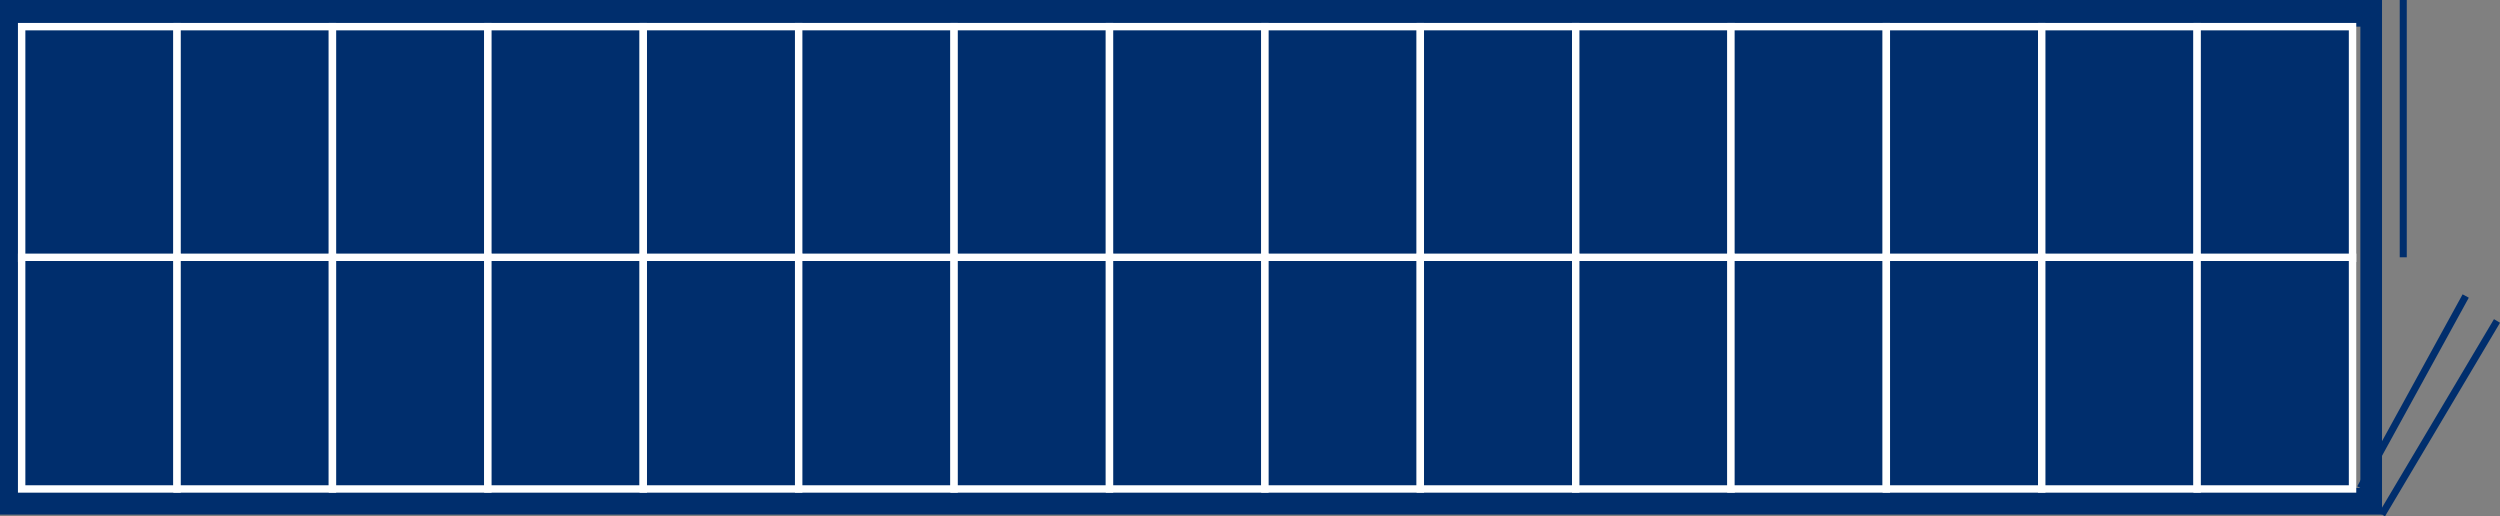<?xml version="1.0" encoding="UTF-8"?>
<svg xmlns="http://www.w3.org/2000/svg" width="338.91" height="70" viewBox="0 0 338.91 70">
  <rect x="0" y="0" width="338.91" height="70" fill="#808080" stroke="none"/>
  <g id="Group_22007" data-name="Group 22007" transform="translate(0 0)">
    <rect id="Rectangle_23106" data-name="Rectangle 23106" width="0.955" height="34.879" transform="translate(325.317 0)" fill="#002e6d"></rect>
    <path id="Path_30775" data-name="Path 30775" d="M315.388,65.752l-.837-.458L328.83,39.275l.838.458Z" transform="translate(5.011 0.626)" fill="#002e6d"></path>
    <rect id="Rectangle_23107" data-name="Rectangle 23107" width="30.521" height="0.953" transform="matrix(0.511, -0.86, 0.86, 0.511, 322.498, 69.513)" fill="#002e6d"></rect>
    <path id="Path_30776" data-name="Path 30776" d="M2.935,3.612H319.981V66.147H2.935ZM0,69.761H322.915V0H0Z" transform="translate(0 0)" fill="#002e6d"></path>
    <rect id="Rectangle_23108" data-name="Rectangle 23108" width="21.067" height="31.406" transform="translate(2.935 3.612)" fill="#002e6d"></rect>
    <path id="Path_30777" data-name="Path 30777" d="M24.467,35.472H2.394V3.061H24.467ZM3.4,34.465H23.46V4.066H3.4Z" transform="translate(0.038 0.049)" fill="#fff"></path>
    <rect id="Rectangle_23109" data-name="Rectangle 23109" width="21.067" height="31.406" transform="translate(24.002 3.612)" fill="#002e6d"></rect>
    <path id="Path_30778" data-name="Path 30778" d="M45.2,35.472H23.13V3.061H45.2ZM24.137,34.465H44.2V4.066H24.137Z" transform="translate(0.369 0.049)" fill="#fff"></path>
    <rect id="Rectangle_23110" data-name="Rectangle 23110" width="21.067" height="31.406" transform="translate(45.07 3.612)" fill="#002e6d"></rect>
    <path id="Path_30779" data-name="Path 30779" d="M65.941,35.472H43.867V3.061H65.941ZM44.874,34.465H64.935V4.066H44.874Z" transform="translate(0.699 0.049)" fill="#fff"></path>
    <rect id="Rectangle_23111" data-name="Rectangle 23111" width="21.067" height="31.406" transform="translate(66.138 3.612)" fill="#002e6d"></rect>
    <path id="Path_30780" data-name="Path 30780" d="M86.679,35.472H64.605V3.061H86.679ZM65.611,34.465H85.672V4.066H65.611Z" transform="translate(1.029 0.049)" fill="#fff"></path>
    <rect id="Rectangle_23112" data-name="Rectangle 23112" width="21.067" height="31.406" transform="translate(87.206 3.612)" fill="#002e6d"></rect>
    <path id="Path_30781" data-name="Path 30781" d="M107.416,35.472H85.342V3.061h22.074ZM86.349,34.465H106.41V4.066H86.349Z" transform="translate(1.36 0.049)" fill="#fff"></path>
    <rect id="Rectangle_23113" data-name="Rectangle 23113" width="21.067" height="31.406" transform="translate(108.273 3.612)" fill="#002e6d"></rect>
    <path id="Path_30782" data-name="Path 30782" d="M128.153,35.472H106.079V3.061h22.074Zm-21.067-1.007h20.062V4.066H107.086Z" transform="translate(1.69 0.049)" fill="#fff"></path>
    <rect id="Rectangle_23114" data-name="Rectangle 23114" width="21.067" height="31.406" transform="translate(129.34 3.612)" fill="#002e6d"></rect>
    <path id="Path_30783" data-name="Path 30783" d="M148.891,35.472H126.817V3.061h22.074Zm-21.068-1.007h20.062V4.066H127.823Z" transform="translate(2.02 0.049)" fill="#fff"></path>
    <rect id="Rectangle_23115" data-name="Rectangle 23115" width="21.067" height="31.406" transform="translate(150.408 3.612)" fill="#002e6d"></rect>
    <path id="Path_30784" data-name="Path 30784" d="M169.628,35.472H147.554V3.061h22.074Zm-21.067-1.007h20.062V4.066H148.561Z" transform="translate(2.351 0.049)" fill="#fff"></path>
    <rect id="Rectangle_23116" data-name="Rectangle 23116" width="21.067" height="31.406" transform="translate(171.475 3.612)" fill="#002e6d"></rect>
    <path id="Path_30785" data-name="Path 30785" d="M190.364,35.472H168.291V3.061h22.073ZM169.3,34.465h20.061V4.066H169.3Z" transform="translate(2.681 0.049)" fill="#fff"></path>
    <rect id="Rectangle_23117" data-name="Rectangle 23117" width="21.067" height="31.406" transform="translate(192.543 3.612)" fill="#002e6d"></rect>
    <path id="Path_30786" data-name="Path 30786" d="M211.1,35.472H189.028V3.061H211.1Zm-21.068-1.007H210.1V4.066H190.034Z" transform="translate(3.012 0.049)" fill="#fff"></path>
    <rect id="Rectangle_23118" data-name="Rectangle 23118" width="21.067" height="31.406" transform="translate(213.611 3.612)" fill="#002e6d"></rect>
    <path id="Path_30787" data-name="Path 30787" d="M231.839,35.472H209.765V3.061h22.074Zm-21.067-1.007h20.062V4.066H210.772Z" transform="translate(3.342 0.049)" fill="#fff"></path>
    <rect id="Rectangle_23119" data-name="Rectangle 23119" width="21.067" height="31.406" transform="translate(234.65 3.612)" fill="#002e6d"></rect>
    <path id="Path_30788" data-name="Path 30788" d="M252.549,35.472H230.475V3.061h22.074Zm-21.068-1.007h20.062V4.066H231.481Z" transform="translate(3.672 0.049)" fill="#fff"></path>
    <rect id="Rectangle_23120" data-name="Rectangle 23120" width="21.067" height="31.406" transform="translate(255.717 3.612)" fill="#002e6d"></rect>
    <path id="Path_30789" data-name="Path 30789" d="M273.285,35.472H251.212V3.061h22.073Zm-21.066-1.007h20.061V4.066H252.219Z" transform="translate(4.002 0.049)" fill="#fff"></path>
    <rect id="Rectangle_23121" data-name="Rectangle 23121" width="21.067" height="31.406" transform="translate(276.786 3.612)" fill="#002e6d"></rect>
    <path id="Path_30790" data-name="Path 30790" d="M294.022,35.472H271.948V3.061h22.074Zm-21.067-1.007h20.062V4.066H272.955Z" transform="translate(4.333 0.049)" fill="#fff"></path>
    <rect id="Rectangle_23122" data-name="Rectangle 23122" width="21.067" height="31.406" transform="translate(297.853 3.612)" fill="#002e6d"></rect>
    <path id="Path_30791" data-name="Path 30791" d="M314.76,35.472H292.686V3.061H314.76Zm-21.068-1.007h20.062V4.066H293.692Z" transform="translate(4.663 0.049)" fill="#fff"></path>
    <rect id="Rectangle_23123" data-name="Rectangle 23123" width="21.067" height="31.405" transform="translate(2.935 34.88)" fill="#002e6d"></rect>
    <path id="Path_30792" data-name="Path 30792" d="M24.467,66.249H2.394V33.838H24.467ZM3.4,65.243H23.46v-30.4H3.4Z" transform="translate(0.038 0.539)" fill="#fff"></path>
    <rect id="Rectangle_23124" data-name="Rectangle 23124" width="21.067" height="31.405" transform="translate(24.002 34.88)" fill="#002e6d"></rect>
    <path id="Path_30793" data-name="Path 30793" d="M45.2,66.249H23.13V33.838H45.2ZM24.137,65.243H44.2v-30.4H24.137Z" transform="translate(0.369 0.539)" fill="#fff"></path>
    <rect id="Rectangle_23125" data-name="Rectangle 23125" width="21.067" height="31.405" transform="translate(45.07 34.88)" fill="#002e6d"></rect>
    <path id="Path_30794" data-name="Path 30794" d="M65.941,66.249H43.867V33.838H65.941ZM44.874,65.243H64.935v-30.4H44.874Z" transform="translate(0.699 0.539)" fill="#fff"></path>
    <rect id="Rectangle_23126" data-name="Rectangle 23126" width="21.067" height="31.405" transform="translate(66.138 34.88)" fill="#002e6d"></rect>
    <path id="Path_30795" data-name="Path 30795" d="M86.679,66.249H64.605V33.838H86.679ZM65.611,65.243H85.672v-30.4H65.611Z" transform="translate(1.029 0.539)" fill="#fff"></path>
    <rect id="Rectangle_23127" data-name="Rectangle 23127" width="21.067" height="31.405" transform="translate(87.206 34.88)" fill="#002e6d"></rect>
    <path id="Path_30796" data-name="Path 30796" d="M107.416,66.249H85.342V33.838h22.074ZM86.349,65.243H106.41v-30.4H86.349Z" transform="translate(1.36 0.539)" fill="#fff"></path>
    <rect id="Rectangle_23128" data-name="Rectangle 23128" width="21.067" height="31.405" transform="translate(108.273 34.88)" fill="#002e6d"></rect>
    <path id="Path_30797" data-name="Path 30797" d="M128.153,66.249H106.079V33.838h22.074Zm-21.067-1.006h20.062v-30.4H107.086Z" transform="translate(1.69 0.539)" fill="#fff"></path>
    <rect id="Rectangle_23129" data-name="Rectangle 23129" width="21.067" height="31.405" transform="translate(129.34 34.88)" fill="#002e6d"></rect>
    <path id="Path_30798" data-name="Path 30798" d="M148.891,66.249H126.817V33.838h22.074Zm-21.068-1.006h20.062v-30.4H127.823Z" transform="translate(2.02 0.539)" fill="#fff"></path>
    <rect id="Rectangle_23130" data-name="Rectangle 23130" width="21.067" height="31.405" transform="translate(150.408 34.88)" fill="#002e6d"></rect>
    <path id="Path_30799" data-name="Path 30799" d="M169.628,66.249H147.554V33.838h22.074Zm-21.067-1.006h20.062v-30.4H148.561Z" transform="translate(2.351 0.539)" fill="#fff"></path>
    <rect id="Rectangle_23131" data-name="Rectangle 23131" width="21.067" height="31.405" transform="translate(171.475 34.88)" fill="#002e6d"></rect>
    <path id="Path_30800" data-name="Path 30800" d="M190.364,66.249H168.291V33.838h22.073ZM169.3,65.243h20.061v-30.4H169.3Z" transform="translate(2.681 0.539)" fill="#fff"></path>
    <rect id="Rectangle_23132" data-name="Rectangle 23132" width="21.067" height="31.405" transform="translate(192.543 34.88)" fill="#002e6d"></rect>
    <path id="Path_30801" data-name="Path 30801" d="M211.1,66.249H189.028V33.838H211.1Zm-21.068-1.006H210.1v-30.4H190.034Z" transform="translate(3.012 0.539)" fill="#fff"></path>
    <rect id="Rectangle_23133" data-name="Rectangle 23133" width="21.067" height="31.405" transform="translate(213.611 34.88)" fill="#002e6d"></rect>
    <path id="Path_30802" data-name="Path 30802" d="M231.839,66.249H209.765V33.838h22.074Zm-21.067-1.006h20.062v-30.4H210.772Z" transform="translate(3.342 0.539)" fill="#fff"></path>
    <rect id="Rectangle_23134" data-name="Rectangle 23134" width="21.067" height="31.405" transform="translate(234.65 34.88)" fill="#002e6d"></rect>
    <path id="Path_30803" data-name="Path 30803" d="M252.549,66.249H230.475V33.838h22.074Zm-21.068-1.006h20.062v-30.4H231.481Z" transform="translate(3.672 0.539)" fill="#fff"></path>
    <rect id="Rectangle_23135" data-name="Rectangle 23135" width="21.067" height="31.405" transform="translate(255.717 34.88)" fill="#002e6d"></rect>
    <path id="Path_30804" data-name="Path 30804" d="M273.285,66.249H251.212V33.838h22.073Zm-21.066-1.006h20.061v-30.4H252.219Z" transform="translate(4.002 0.539)" fill="#fff"></path>
    <rect id="Rectangle_23136" data-name="Rectangle 23136" width="21.067" height="31.405" transform="translate(276.786 34.88)" fill="#002e6d"></rect>
    <path id="Path_30805" data-name="Path 30805" d="M294.022,66.249H271.948V33.838h22.074Zm-21.067-1.006h20.062v-30.4H272.955Z" transform="translate(4.333 0.539)" fill="#fff"></path>
    <rect id="Rectangle_23137" data-name="Rectangle 23137" width="21.067" height="31.405" transform="translate(297.853 34.88)" fill="#002e6d"></rect>
    <path id="Path_30806" data-name="Path 30806" d="M314.76,66.249H292.686V33.838H314.76Zm-21.068-1.006h20.062v-30.4H293.692Z" transform="translate(4.663 0.539)" fill="#fff"></path>
  </g>
</svg>
